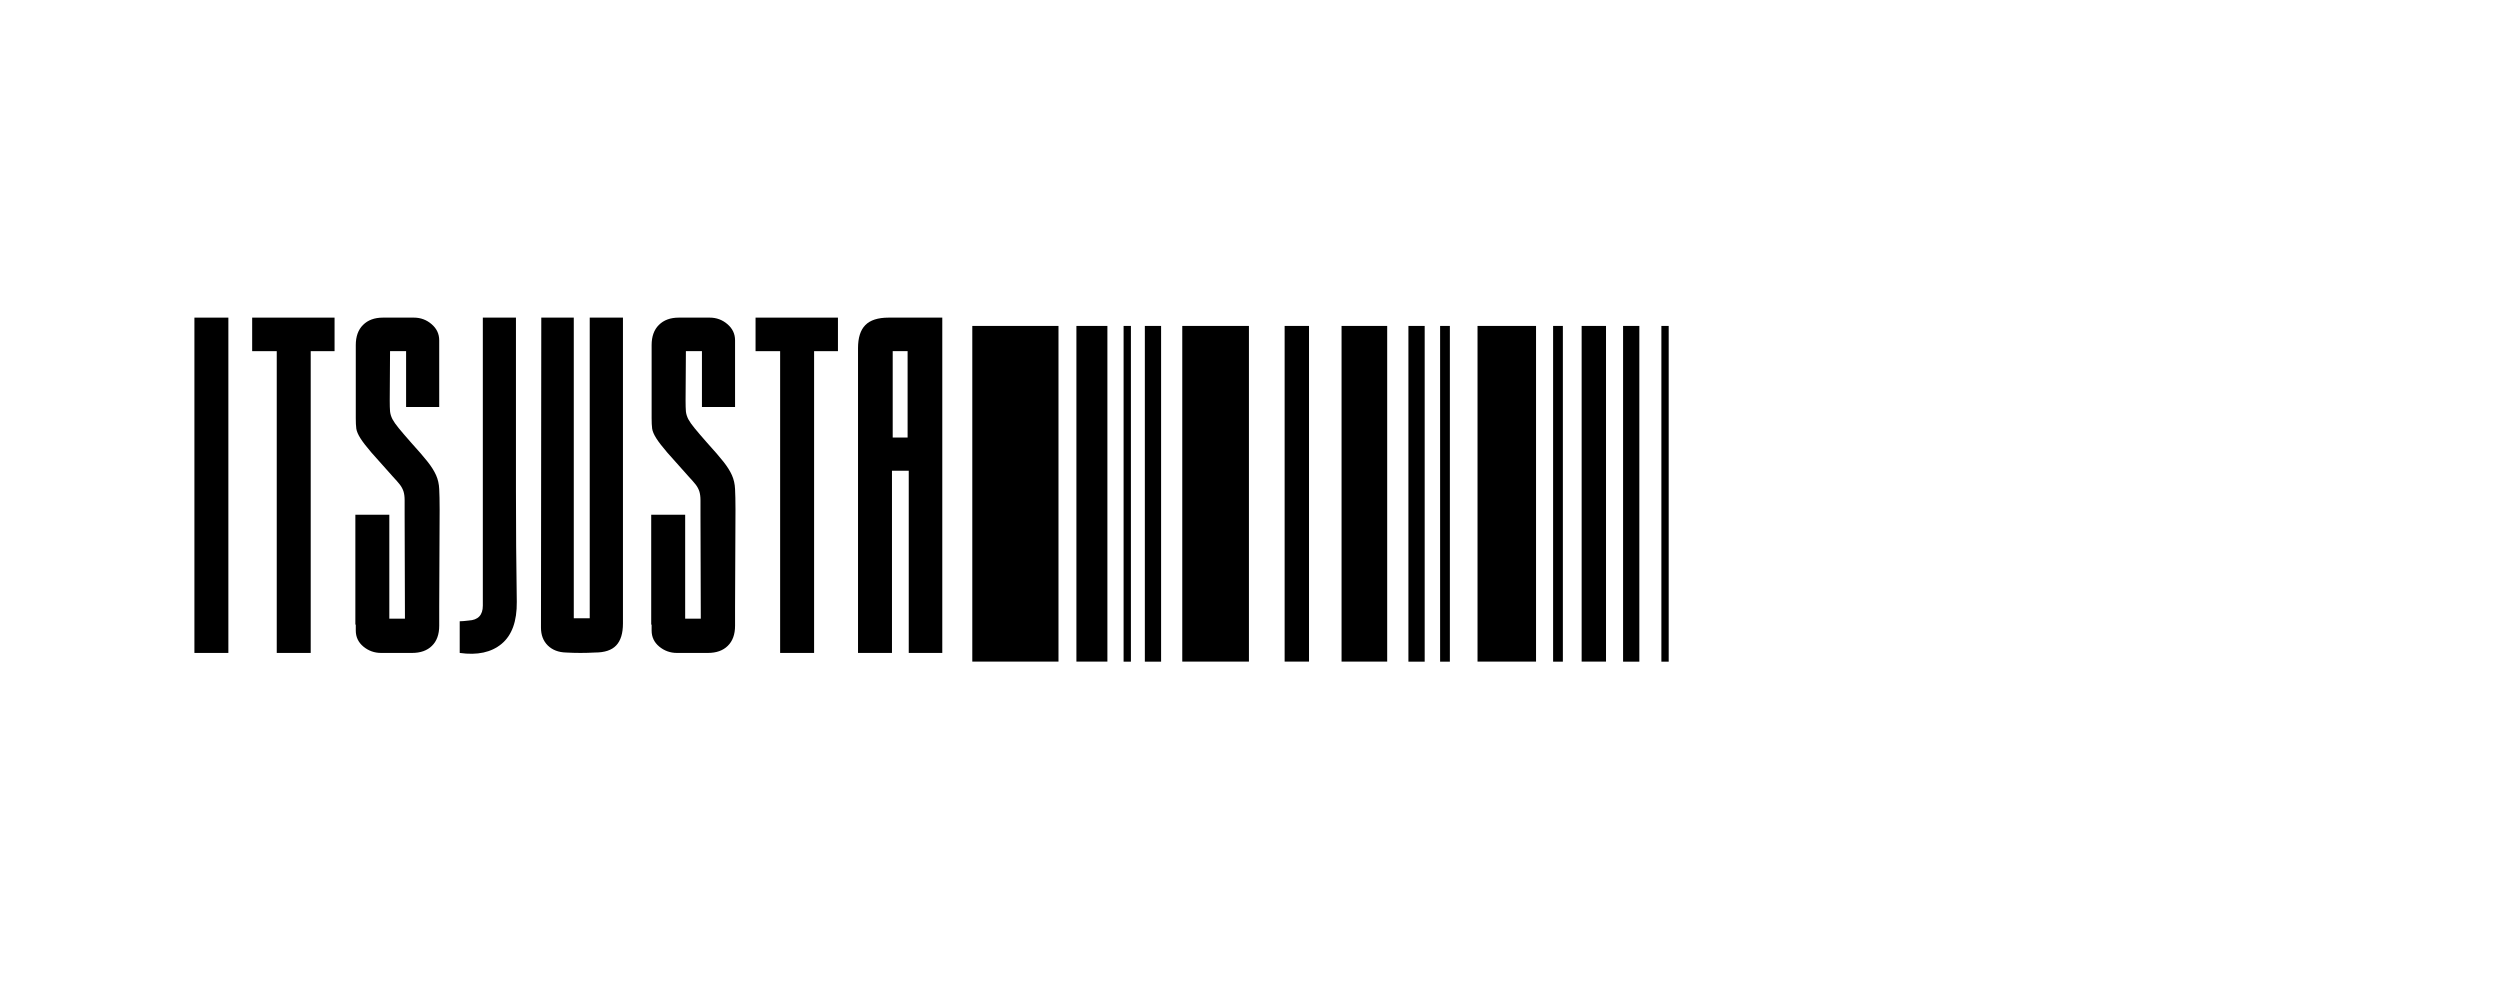 <svg version="1.0" preserveAspectRatio="xMidYMid meet" height="200" viewBox="0 0 375 150" zoomAndPan="magnify" width="500" xmlns:xlink="http://www.w3.org/1999/xlink" xmlns="http://www.w3.org/2000/svg"><defs><g></g><clipPath id="33518796ce"><path clip-rule="nonzero" d="M 145.809 48.895 L 159 48.895 L 159 99.254 L 145.809 99.254 Z M 145.809 48.895"></path></clipPath><clipPath id="829d25ad9a"><path clip-rule="nonzero" d="M 161 48.895 L 167 48.895 L 167 99.254 L 161 99.254 Z M 161 48.895"></path></clipPath><clipPath id="5b37cf2a31"><path clip-rule="nonzero" d="M 171 48.895 L 175 48.895 L 175 99.254 L 171 99.254 Z M 171 48.895"></path></clipPath><clipPath id="e51c9a5e39"><path clip-rule="nonzero" d="M 192 48.895 L 197 48.895 L 197 99.254 L 192 99.254 Z M 192 48.895"></path></clipPath><clipPath id="5afe0667d8"><path clip-rule="nonzero" d="M 201 48.895 L 209 48.895 L 209 99.254 L 201 99.254 Z M 201 48.895"></path></clipPath><clipPath id="a67f06788e"><path clip-rule="nonzero" d="M 211 48.895 L 214 48.895 L 214 99.254 L 211 99.254 Z M 211 48.895"></path></clipPath><clipPath id="adcb32e549"><path clip-rule="nonzero" d="M 177 48.895 L 188 48.895 L 188 99.254 L 177 99.254 Z M 177 48.895"></path></clipPath><clipPath id="519fe20eb6"><path clip-rule="nonzero" d="M 216 48.895 L 218 48.895 L 218 99.254 L 216 99.254 Z M 216 48.895"></path></clipPath><clipPath id="3f8a353545"><path clip-rule="nonzero" d="M 221 48.895 L 231 48.895 L 231 99.254 L 221 99.254 Z M 221 48.895"></path></clipPath><clipPath id="5bf9374176"><path clip-rule="nonzero" d="M 232 48.895 L 235 48.895 L 235 99.254 L 232 99.254 Z M 232 48.895"></path></clipPath><clipPath id="49b70bbd56"><path clip-rule="nonzero" d="M 237 48.895 L 241 48.895 L 241 99.254 L 237 99.254 Z M 237 48.895"></path></clipPath><clipPath id="63a3bea619"><path clip-rule="nonzero" d="M 243 48.895 L 246 48.895 L 246 99.254 L 243 99.254 Z M 243 48.895"></path></clipPath><clipPath id="ff9e737a40"><path clip-rule="nonzero" d="M 168 48.895 L 170 48.895 L 170 99.254 L 168 99.254 Z M 168 48.895"></path></clipPath><clipPath id="d05c2dd8fd"><path clip-rule="nonzero" d="M 249 48.895 L 250.344 48.895 L 250.344 99.254 L 249 99.254 Z M 249 48.895"></path></clipPath></defs><g clip-path="url(#33518796ce)"><path fill-rule="evenodd" fill-opacity="1" d="M 145.844 48.895 L 158.773 48.895 L 158.773 99.242 L 145.844 99.242 Z M 145.844 48.895" fill="#000000"></path></g><g clip-path="url(#829d25ad9a)"><path fill-rule="evenodd" fill-opacity="1" d="M 161.461 48.895 L 166.109 48.895 L 166.109 99.242 L 161.461 99.242 Z M 161.461 48.895" fill="#000000"></path></g><g clip-path="url(#5b37cf2a31)"><path fill-rule="evenodd" fill-opacity="1" d="M 171.727 48.895 L 174.164 48.895 L 174.164 99.254 L 171.727 99.254 Z M 171.727 48.895" fill="#000000"></path></g><g clip-path="url(#e51c9a5e39)"><path fill-rule="evenodd" fill-opacity="1" d="M 192.695 48.895 L 196.352 48.895 L 196.352 99.242 L 192.695 99.242 Z M 192.695 48.895" fill="#000000"></path></g><g clip-path="url(#5afe0667d8)"><path fill-rule="evenodd" fill-opacity="1" d="M 201.234 48.895 L 208.078 48.895 L 208.078 99.242 L 201.234 99.242 Z M 201.234 48.895" fill="#000000"></path></g><g clip-path="url(#a67f06788e)"><path fill-rule="evenodd" fill-opacity="1" d="M 211.262 48.895 L 213.703 48.895 L 213.703 99.254 L 211.262 99.254 Z M 211.262 48.895" fill="#000000"></path></g><g clip-path="url(#adcb32e549)"><path fill-rule="evenodd" fill-opacity="1" d="M 177.34 48.895 L 187.34 48.895 L 187.34 99.242 L 177.34 99.242 Z M 177.34 48.895" fill="#000000"></path></g><g clip-path="url(#519fe20eb6)"><path fill-rule="evenodd" fill-opacity="1" d="M 216.016 48.895 L 217.48 48.895 L 217.48 99.254 L 216.016 99.254 Z M 216.016 48.895" fill="#000000"></path></g><g clip-path="url(#3f8a353545)"><path fill-rule="evenodd" fill-opacity="1" d="M 221.629 48.895 L 230.406 48.895 L 230.406 99.242 L 221.629 99.242 Z M 221.629 48.895" fill="#000000"></path></g><g clip-path="url(#5bf9374176)"><path fill-rule="evenodd" fill-opacity="1" d="M 232.965 48.895 L 234.43 48.895 L 234.43 99.254 L 232.965 99.254 Z M 232.965 48.895" fill="#000000"></path></g><g clip-path="url(#49b70bbd56)"><path fill-rule="evenodd" fill-opacity="1" d="M 237.246 48.895 L 240.902 48.895 L 240.902 99.242 L 237.246 99.242 Z M 237.246 48.895" fill="#000000"></path></g><g clip-path="url(#63a3bea619)"><path fill-rule="evenodd" fill-opacity="1" d="M 243.461 48.895 L 245.902 48.895 L 245.902 99.254 L 243.461 99.254 Z M 243.461 48.895" fill="#000000"></path></g><g clip-path="url(#ff9e737a40)"><path fill-rule="evenodd" fill-opacity="1" d="M 168.539 48.895 L 169.637 48.895 L 169.637 99.254 L 168.539 99.254 Z M 168.539 48.895" fill="#000000"></path></g><g clip-path="url(#d05c2dd8fd)"><path fill-rule="evenodd" fill-opacity="1" d="M 249.207 48.895 L 250.305 48.895 L 250.305 99.254 L 249.207 99.254 Z M 249.207 48.895" fill="#000000"></path></g><g fill-opacity="1" fill="#000000"><g transform="translate(28.943, 97.94)"><g><path d="M 0.219 -50.297 L 5.312 -50.297 L 5.312 0 L 0.219 0 Z M 0.219 -50.297"></path></g></g></g><g fill-opacity="1" fill="#000000"><g transform="translate(37.606, 97.94)"><g><path d="M 9 0 L 3.906 0 L 3.906 -45.266 L 0.219 -45.266 L 0.219 -50.297 L 12.578 -50.297 L 12.578 -45.266 L 9 -45.266 Z M 9 0"></path></g></g></g><g fill-opacity="1" fill="#000000"><g transform="translate(52.976, 97.94)"><g><path d="M 12.906 -4.078 C 12.906 -2.773 12.539 -1.77 11.812 -1.062 C 11.094 -0.352 10.098 0 8.828 0 L 4.188 0 C 3.188 0 2.301 -0.316 1.531 -0.953 C 0.77 -1.586 0.391 -2.391 0.391 -3.359 L 0.391 -4.25 L 0.328 -4.25 L 0.328 -20.734 L 5.422 -20.734 L 5.422 -5.141 L 7.766 -5.141 L 7.719 -20.797 C 7.719 -21.68 7.719 -22.383 7.719 -22.906 C 7.719 -23.438 7.66 -23.879 7.547 -24.234 C 7.43 -24.586 7.254 -24.922 7.016 -25.234 C 6.773 -25.547 6.41 -25.961 5.922 -26.484 C 4.547 -28.016 3.484 -29.207 2.734 -30.062 C 1.992 -30.926 1.445 -31.633 1.094 -32.188 C 0.738 -32.75 0.531 -33.234 0.469 -33.641 C 0.414 -34.055 0.391 -34.582 0.391 -35.219 L 0.391 -46.172 C 0.391 -47.473 0.754 -48.484 1.484 -49.203 C 2.211 -49.93 3.207 -50.297 4.469 -50.297 L 9.109 -50.297 C 10.117 -50.297 11.004 -49.969 11.766 -49.312 C 12.523 -48.664 12.906 -47.859 12.906 -46.891 L 12.906 -36.891 L 7.938 -36.891 L 7.938 -45.266 L 5.531 -45.266 L 5.484 -37.844 C 5.484 -37.164 5.5 -36.629 5.531 -36.234 C 5.57 -35.848 5.691 -35.457 5.891 -35.062 C 6.098 -34.676 6.414 -34.223 6.844 -33.703 C 7.27 -33.18 7.895 -32.453 8.719 -31.516 C 9.801 -30.328 10.617 -29.379 11.172 -28.672 C 11.734 -27.961 12.156 -27.289 12.438 -26.656 C 12.719 -26.02 12.875 -25.328 12.906 -24.578 C 12.945 -23.836 12.969 -22.816 12.969 -21.516 L 12.906 -6.875 Z M 12.906 -4.078"></path></g></g></g><g fill-opacity="1" fill="#000000"><g transform="translate(68.737, 97.94)"><g><path d="M 8.656 -50.297 L 8.656 -40.75 C 8.656 -35.195 8.656 -29.68 8.656 -24.203 C 8.656 -18.723 8.695 -13.207 8.781 -7.656 C 8.812 -4.75 8.051 -2.648 6.5 -1.359 C 4.957 -0.078 2.863 0.375 0.219 0 L 0.219 -4.75 C 0.406 -4.75 0.609 -4.758 0.828 -4.781 C 1.055 -4.801 1.301 -4.828 1.562 -4.859 C 2.977 -4.93 3.688 -5.676 3.688 -7.094 L 3.688 -50.297 Z M 8.656 -50.297"></path></g></g></g><g fill-opacity="1" fill="#000000"><g transform="translate(80.865, 97.94)"><g><path d="M 0.328 -50.297 L 5.203 -50.297 L 5.203 -5.203 L 7.594 -5.203 L 7.594 -50.297 L 12.578 -50.297 L 12.578 -4.422 C 12.578 -2.93 12.238 -1.832 11.562 -1.125 C 10.895 -0.414 9.836 -0.062 8.391 -0.062 C 6.93 0.02 5.477 0.02 4.031 -0.062 C 2.906 -0.094 2 -0.441 1.312 -1.109 C 0.625 -1.785 0.281 -2.68 0.281 -3.797 Z M 0.328 -50.297"></path></g></g></g><g fill-opacity="1" fill="#000000"><g transform="translate(97.353, 97.94)"><g><path d="M 12.906 -4.078 C 12.906 -2.773 12.539 -1.77 11.812 -1.062 C 11.094 -0.352 10.098 0 8.828 0 L 4.188 0 C 3.188 0 2.301 -0.316 1.531 -0.953 C 0.77 -1.586 0.391 -2.391 0.391 -3.359 L 0.391 -4.25 L 0.328 -4.25 L 0.328 -20.734 L 5.422 -20.734 L 5.422 -5.141 L 7.766 -5.141 L 7.719 -20.797 C 7.719 -21.68 7.719 -22.383 7.719 -22.906 C 7.719 -23.438 7.66 -23.879 7.547 -24.234 C 7.43 -24.586 7.254 -24.922 7.016 -25.234 C 6.773 -25.547 6.41 -25.961 5.922 -26.484 C 4.547 -28.016 3.484 -29.207 2.734 -30.062 C 1.992 -30.926 1.445 -31.633 1.094 -32.188 C 0.738 -32.75 0.531 -33.234 0.469 -33.641 C 0.414 -34.055 0.391 -34.582 0.391 -35.219 L 0.391 -46.172 C 0.391 -47.473 0.754 -48.484 1.484 -49.203 C 2.211 -49.93 3.207 -50.297 4.469 -50.297 L 9.109 -50.297 C 10.117 -50.297 11.004 -49.969 11.766 -49.312 C 12.523 -48.664 12.906 -47.859 12.906 -46.891 L 12.906 -36.891 L 7.938 -36.891 L 7.938 -45.266 L 5.531 -45.266 L 5.484 -37.844 C 5.484 -37.164 5.5 -36.629 5.531 -36.234 C 5.57 -35.848 5.691 -35.457 5.891 -35.062 C 6.098 -34.676 6.414 -34.223 6.844 -33.703 C 7.27 -33.18 7.895 -32.453 8.719 -31.516 C 9.801 -30.328 10.617 -29.379 11.172 -28.672 C 11.734 -27.961 12.156 -27.289 12.438 -26.656 C 12.719 -26.02 12.875 -25.328 12.906 -24.578 C 12.945 -23.836 12.969 -22.816 12.969 -21.516 L 12.906 -6.875 Z M 12.906 -4.078"></path></g></g></g><g fill-opacity="1" fill="#000000"><g transform="translate(113.114, 97.94)"><g><path d="M 9 0 L 3.906 0 L 3.906 -45.266 L 0.219 -45.266 L 0.219 -50.297 L 12.578 -50.297 L 12.578 -45.266 L 9 -45.266 Z M 9 0"></path></g></g></g><g fill-opacity="1" fill="#000000"><g transform="translate(128.484, 97.94)"><g><path d="M 12.859 -50.297 L 12.859 0 L 7.828 0 L 7.828 -27.328 L 5.312 -27.328 L 5.312 0 L 0.219 0 L 0.219 -45.719 C 0.219 -47.281 0.582 -48.43 1.312 -49.172 C 2.039 -49.922 3.207 -50.297 4.812 -50.297 Z M 5.422 -32.312 L 7.656 -32.312 L 7.656 -45.266 L 5.422 -45.266 Z M 5.422 -32.312"></path></g></g></g></svg>
